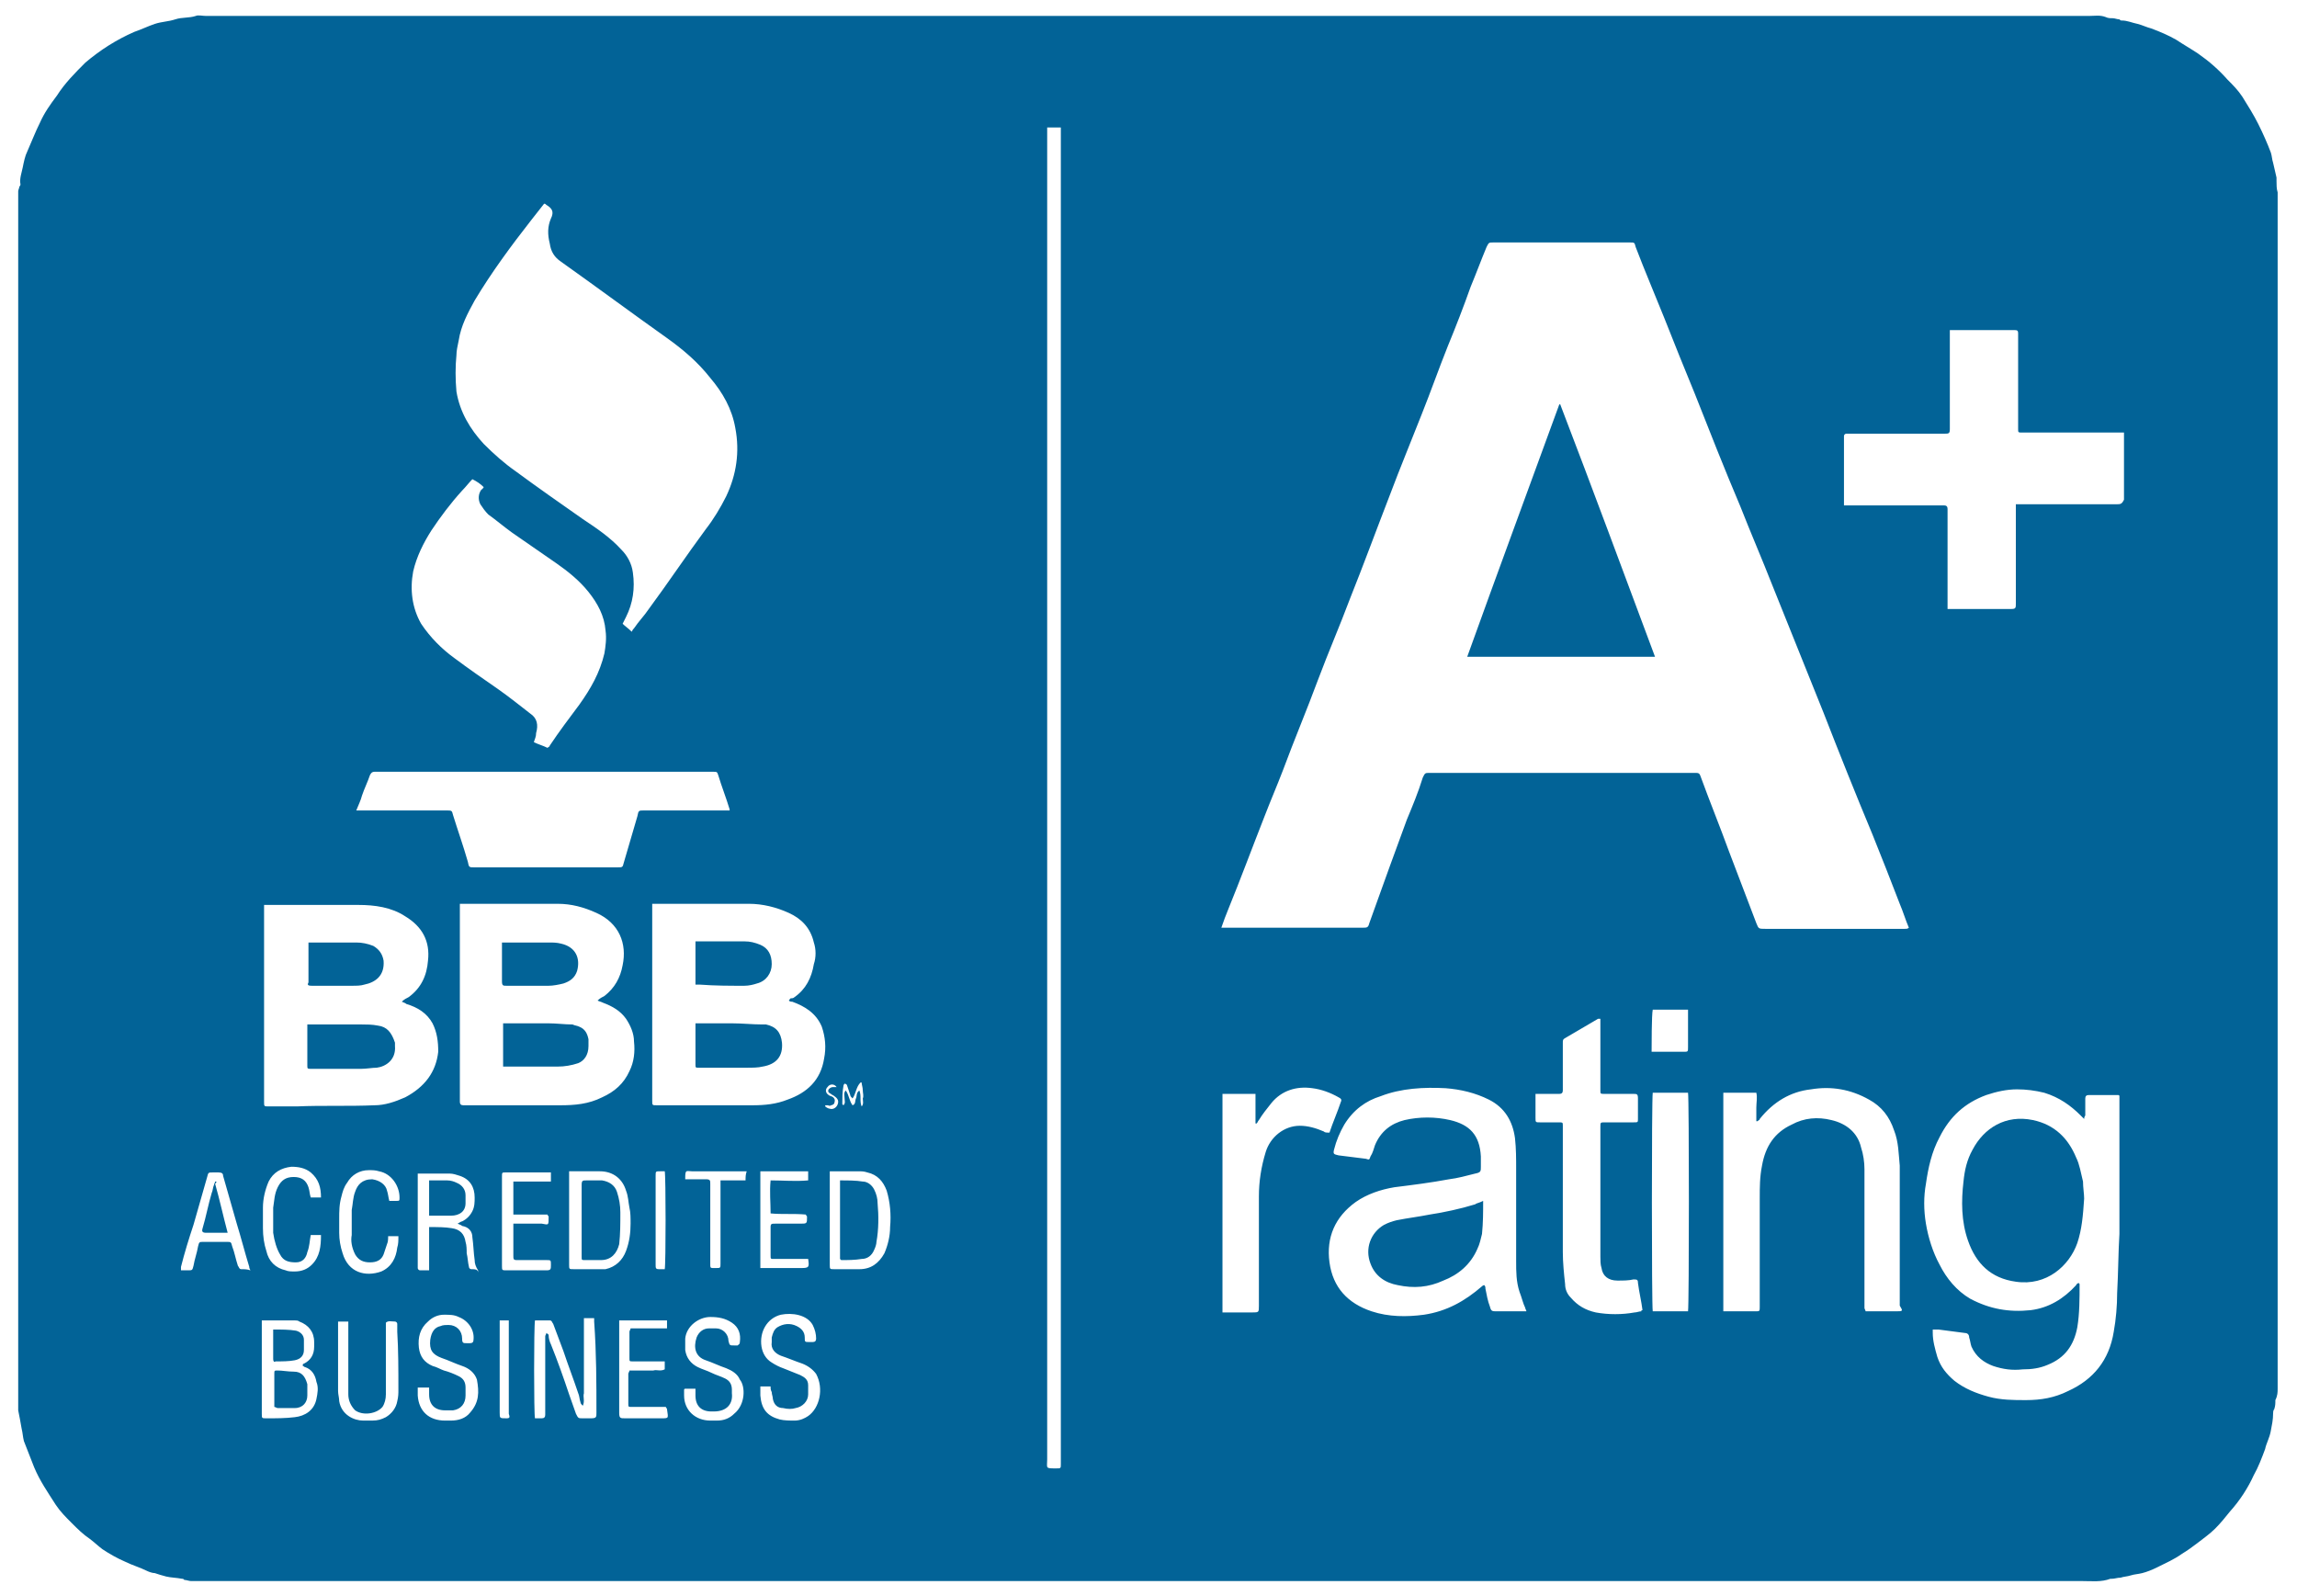 <svg xmlns="http://www.w3.org/2000/svg" xml:space="preserve" id="Layer_1" x="0" y="0" version="1.1" viewBox="0 0 201.8 140.2"><style>.st40{fill:#026397}</style><path d="M200.1 122V16.9c-.1-.3-.1-.7-.1-1v-.3c-.1-.4-.2-.9-.3-1.3-.1-.3-.1-.6-.2-.9-.3-.8-.7-1.7-1.1-2.5s-.9-1.6-1.4-2.4c-.4-.6-.8-1-1.3-1.5-.8-.9-1.6-1.6-2.6-2.3-.6-.4-1.3-.8-1.9-1.2-.7-.4-1.4-.7-2.2-1-.4-.1-.8-.3-1.2-.4-.5-.1-.9-.3-1.4-.3-.1 0-.1 0-.2-.1-.2 0-.4-.1-.6-.1s-.4 0-.6-.1c-.5-.2-1-.1-1.5-.1H18.1c-.3 0-.7-.1-.9 0-.6.2-1.2.1-1.8.3s-1.2.2-1.8.4-1.2.5-1.8.7c-1.6.7-3 1.6-4.3 2.7-.9.9-1.8 1.8-2.5 2.9-.6.8-1.1 1.5-1.5 2.4-.4.8-.7 1.6-1.1 2.5-.2.4-.3.9-.4 1.4s-.3 1-.2 1.5c0 .1-.1.2-.1.2 0 .1-.1.3-.1.4v107.1c.1.5.2 1 .3 1.6.1.4.1.7.2 1.1.3.8.6 1.5.9 2.3.5 1.2 1.2 2.2 1.9 3.3.4.6.9 1.1 1.4 1.6s1 1 1.6 1.4c.4.3.7.6 1.1.9.6.4 1.3.8 2 1.1.6.3 1.3.5 1.9.8.2.1.5.2.7.2.3.1.6.2 1 .3s.9.1 1.4.2c.1 0 .1 0 .2.1.2 0 .4.1.6.1H183c.8 0 1.6.1 2.4-.2h.1c.3 0 .5-.1.8-.1.3-.1.6-.1.9-.2s.6-.1 1-.2.9-.3 1.3-.5c.8-.4 1.5-.7 2.2-1.2.5-.3.9-.6 1.3-.9.5-.4 1.1-.8 1.6-1.3s.9-1 1.3-1.5c.9-1 1.6-2.1 2.1-3.2.4-.7.7-1.5 1-2.3.1-.5.4-1 .5-1.6.1-.5.2-1 .2-1.5 0-.1 0-.3.1-.4.1-.3.1-.5.1-.8.2-.4.2-.7.2-1m-126-26.6c0-.1.1-.2.1-.2.1 0 .2.1.2.1l.3.9c0 .1.1.2.2.3.3-.4.3-1 .7-1.4h.1c0 .2.1.4.1.7 0 .2.1.5 0 .7 0 .2.1.5-.1.7-.2-.5 0-.9-.2-1.4-.3.2-.2.5-.3.7s0 .5-.3.6c-.3-.4-.3-.9-.6-1.3-.2.2-.1.5-.1.7s.1.4-.1.6L74 97c0-.5 0-1.1.1-1.6m-34-64.2c0-.4.1-.8.2-1.3.2-1.3.8-2.4 1.4-3.5 1.5-2.5 3.2-4.8 5-7.1.4-.5.7-.9 1.1-1.4.1 0 .1 0 .2.1.5.3.7.6.4 1.2-.3.7-.3 1.4-.1 2.2.1.7.4 1.2 1 1.6 3.1 2.2 6.2 4.5 9.3 6.7 1.4 1 2.7 2.1 3.8 3.5 1.1 1.3 1.9 2.7 2.2 4.4.4 2.1.1 4.1-.8 6-.5 1-1.1 2-1.8 2.9-1.7 2.3-3.3 4.7-5 7-.4.6-.9 1.1-1.3 1.7-.1.1-.1.1-.2.3-.3-.3-.6-.5-.8-.7l.3-.6q.9-1.8.6-3.9c-.1-.8-.5-1.5-1-2-1-1.1-2.2-1.9-3.4-2.7-2-1.4-4-2.8-5.9-4.2-1-.7-1.9-1.5-2.8-2.4-1.2-1.3-2.1-2.8-2.4-4.6-.1-1.1-.1-2.2 0-3.2m-3.8 19c.3-1.3.9-2.5 1.6-3.6.8-1.2 1.7-2.4 2.7-3.5.3-.3.6-.7.9-1 .4.2.7.4 1 .7-.1.1-.1.2-.2.2-.3.4-.3.9-.1 1.3.2.3.4.6.7.9.7.5 1.4 1.1 2.1 1.6l3.9 2.7c1 .7 2 1.5 2.8 2.5s1.4 2.1 1.5 3.4c.1.7 0 1.4-.1 2-.4 1.7-1.2 3.1-2.2 4.5-.9 1.2-1.8 2.4-2.6 3.6 0 .1-.1.1-.2.2-.4-.2-.8-.3-1.2-.5.1-.3.2-.5.2-.8.2-.7.1-1.3-.5-1.7-.9-.7-1.9-1.5-2.9-2.2-1.3-.9-2.6-1.8-3.8-2.7-1.1-.8-2.1-1.8-2.9-3-.8-1.4-1-3-.7-4.6m-4.5 19.7c.2-.6.5-1.2.7-1.8.1-.2.2-.3.4-.3h29.7c.4 0 .4 0 .5.3.3 1 .7 2 1 3v.1h-7.5c-.5 0-.5 0-.6.5-.4 1.4-.8 2.7-1.2 4.1-.1.4-.1.4-.6.4H41.7c-.5 0-.5 0-.6-.5-.4-1.4-.9-2.8-1.3-4.1-.1-.4-.1-.4-.6-.4h-7.9c.2-.5.4-.9.5-1.3M46 106.7h2.1c0 .1.1.1.1.2 0 .8 0 .7-.6.6h-2.5v2.8c0 .3 0 .4.3.4H48c.4 0 .4 0 .4.4s0 .5-.4.5h-3.5c-.4 0-.4 0-.4-.4v-7.8c0-.4 0-.4.3-.4h4v.8h-3.3v2.9zm-5.1-9.6h-.2q-.3 0-.3-.3V79.4H49c1.2 0 2.3.3 3.4.8 2 .9 2.7 2.7 2.3 4.6-.2 1.1-.7 2-1.6 2.7-.2.1-.4.2-.6.4.2.1.3.1.5.2.8.3 1.5.7 2 1.4.4.6.7 1.3.7 2 .1.9 0 1.8-.4 2.6-.5 1.1-1.3 1.8-2.4 2.3-1.2.6-2.4.7-3.7.7zm-19.7 14.4c-.2 0-.2-.2-.3-.3-.2-.6-.3-1.2-.5-1.7-.1-.4-.1-.4-.5-.4h-2c-.4 0-.4 0-.5.4-.1.6-.3 1.1-.4 1.7-.1.4-.1.4-.5.4h-.6v-.3c.3-1.2.7-2.5 1.1-3.7l1.2-4.2c.1-.4.1-.4.5-.4h.5c.3 0 .4.1.4.3l1.2 4.2c.4 1.3.7 2.5 1.1 3.8 0 .1 0 .1.1.3-.3-.1-.5-.1-.8-.1m6.6 11.4c-.2 1-1 1.5-1.9 1.6-.8.1-1.6.1-2.5.1-.4 0-.4 0-.4-.4V116h2.9c.1 0 .3 0 .4.1.8.3 1.3.9 1.3 1.8v.4q0 1.05-.9 1.5s-.1 0-.1.1v.1c.1 0 .1.1.2.1.6.2.9.7 1 1.3.2.5.1 1 0 1.5m-3.2-12.7c.3.6.8.7 1.4.7s.9-.4 1-.9c.2-.5.2-1 .3-1.5h.9c0 1-.1 1.9-.8 2.6q-.6.6-1.5.6c-.3 0-.6 0-.8-.1-.9-.2-1.5-.8-1.7-1.7-.2-.6-.3-1.3-.3-2v-1.8c0-.8.2-1.6.5-2.3.4-.8 1.1-1.2 2-1.3.6 0 1.2.1 1.7.5.7.6.9 1.3.9 2.2h-.9c-.1-.3-.1-.6-.2-.9-.2-.6-.6-.9-1.3-.9s-1.1.3-1.4.9-.3 1.2-.4 1.8v2.2c.1.7.3 1.4.6 1.9m6.6 0c.3.5.7.7 1.3.7s1-.2 1.2-.7l.3-.9c.1-.2.1-.5.1-.7h.9c0 .4 0 .7-.1 1-.1.9-.5 1.7-1.4 2.1-1.4.5-2.9.1-3.4-1.6q-.3-.9-.3-1.8v-1.2c0-.7 0-1.3.2-2 .1-.4.2-.8.5-1.2.4-.7 1.1-1.1 1.9-1.1.3 0 .6 0 .9.1 1.1.2 1.8 1.3 1.8 2.3 0 .3 0 .3-.3.3h-.6c-.1-.4-.1-.6-.2-.9-.1-.5-.6-.9-1.3-1-.9 0-1.3.5-1.5 1.1-.2.5-.2 1.1-.3 1.6v2.2c-.1.5 0 1.1.3 1.7m3.8 11.9c0 .3 0 .6-.1 1-.1.6-.5 1.1-1 1.4-.4.2-.7.3-1.2.3h-.8c-.8 0-1.9-.5-2.1-1.7 0-.3-.1-.6-.1-.9v-6.1h.9v6.4c0 .5.2 1 .6 1.4.7.5 1.9.3 2.4-.3.2-.3.3-.7.3-1.1v-6.3c.2-.2.5-.1.8-.1.1 0 .2.1.2.2v.7c.1 1.6.1 3.3.1 5.1m.6-25.7c-.9.4-1.8.7-2.7.7-2.3.1-4.6 0-6.8.1h-2.5c-.4 0-.4 0-.4-.4V79.5h8.3c1.4 0 2.9.2 4.1 1 1.5.9 2.2 2.2 2 3.9-.1 1.3-.6 2.4-1.7 3.2-.2.1-.4.2-.6.4.2.1.3.1.4.2 1 .3 1.8.8 2.3 1.7.4.8.5 1.6.5 2.5-.2 1.8-1.2 3.1-2.9 4m5.7 27.7c-.4.5-1 .7-1.7.7h-.5c-1.4 0-2.3-.8-2.4-2.2v-.7h1v.6c0 .9.5 1.4 1.4 1.4h.7c.7-.1 1.1-.6 1.1-1.3v-.7c0-.5-.2-.8-.6-1s-.9-.4-1.3-.5c-.3-.1-.6-.3-1-.4-.7-.3-1.1-.8-1.2-1.6-.1-.9.1-1.7.8-2.3.4-.4.9-.6 1.4-.6s.9 0 1.3.2c.8.3 1.4 1.1 1.3 2q0 .3-.3.3H41c-.3 0-.4 0-.4-.4 0-.7-.5-1.2-1.2-1.2-.2 0-.5 0-.7.1q-.75.15-.9 1.2c-.1.9.2 1.3 1 1.6.6.2 1.2.5 1.8.7s1.1.6 1.3 1.2c.2 1.1.2 2-.6 2.9m.1-12.6c-.1 0-.2-.1-.2-.2-.1-.4-.1-.8-.2-1.2 0-.3 0-.7-.1-1q-.15-1.05-1.2-1.2c-.6-.1-1.2-.1-2-.1v3.8h-.8c-.1 0-.2-.1-.2-.2v-8.3h2.8c.3 0 .6.1.9.2.9.3 1.3 1 1.3 1.9 0 .4 0 .8-.2 1.2q-.3.6-.9.9c-.1 0-.2.1-.4.2.2.1.3.1.4.2.6.1.9.5.9 1 .1.7.1 1.3.2 2q0 .45.3.9v.2c0-.3-.3-.3-.6-.3m3.1 13.1c-.6 0-.6 0-.6-.5V116h.8v8.2c.1.3.1.4-.2.4m7.9-.5c0 .4 0 .5-.5.5h-.7c-.4 0-.4 0-.6-.4-.2-.6-.4-1.1-.6-1.7-.5-1.5-1-2.9-1.6-4.4-.1-.2-.2-.5-.2-.8 0-.1-.1-.1-.2-.2 0 .1-.1.2-.1.3v6.9q0 .3-.3.3H47c-.1-.3-.1-8.1 0-8.6h1.3c.2 0 .2.2.3.3l.9 2.4c.4 1.2.9 2.5 1.3 3.7.1.2.1.5.2.8 0 .1.1.2.2.3.2-.4 0-.8.1-1.1v-6.6h.9v.3c.2 2.8.2 5.4.2 8m.5-12.6h-2.5c-.4 0-.4 0-.4-.4v-8.2h2.7c1.2 0 2 .7 2.3 1.7.2.5.2 1 .3 1.5.1.4.1.9.1 1.4 0 .8-.1 1.6-.4 2.4s-.9 1.4-1.8 1.6zm5.2 13.1h-3.2c-.4 0-.5 0-.5-.5V116h4.2v.7h-3.2c0 .1-.1.2-.1.3v2.3c0 .3 0 .3.3.3h2.8v.7c-.4.2-.7 0-1 .1h-2.1c0 .1-.1.2-.1.3v2.6c0 .3 0 .3.3.3h3c0 .1.1.1.1.2.1.8.2.8-.5.8m-.5-13.5v-7.8c0-.4 0-.4.4-.4h.4c.1.4.1 8.2 0 8.6h-.5c-.3 0-.3-.1-.3-.4m6.9 13.1q-.6.6-1.5.6h-.6c-1.3 0-2.3-.9-2.3-2.2v-.5s0-.1.1-.1h.9v.6c0 .9.5 1.4 1.4 1.4h.2c1.2 0 1.7-.7 1.6-1.6v-.3c0-.5-.2-.8-.6-1s-.8-.3-1.2-.5-.8-.3-1.2-.5c-.6-.3-1-.8-1.1-1.5v-1c.1-1.1 1.2-1.9 2.2-1.9.7 0 1.3.1 1.9.5s.8 1 .7 1.7c0 .2-.1.2-.2.3h-.3c-.4 0-.4 0-.5-.4 0-.6-.5-1.1-1.1-1.1h-.6c-.5 0-.9.3-1.1.8-.3.9-.1 1.7.8 2 .6.2 1.2.5 1.8.7.5.2 1 .5 1.2 1 .5.6.5 2.2-.5 3m1-20.5h-2.2v7.3c0 .4 0 .4-.4.4h-.3c-.2 0-.2-.1-.2-.3V104c0-.3 0-.4-.4-.4h-1.8v-.1c0-.8.1-.6.6-.6h4.8c-.1.3-.1.5-.1.8m5.3 3c0 .1.1.1.1.2 0 .6 0 .6-.6.6h-2.2c-.3 0-.4 0-.4.3v2.5c0 .3 0 .3.3.3h3c.1.7.1.8-.6.8h-3.6v-8.5H71v.8c-1.1.1-2.2 0-3.3 0-.1 1 0 1.9 0 2.9 1 .1 2 0 3.1.1m.2 17.7c-.3.2-.7.4-1.2.4-.4 0-.9 0-1.3-.1-1.1-.3-1.6-.9-1.7-2.1v-.8h.9c0 .2 0 .3.1.5 0 .2.1.4.1.6.1.5.4.8.9.8.4.1.8.1 1.1 0 .6-.1 1.1-.6 1.1-1.2v-.8c0-.5-.3-.7-.7-.9l-1.5-.6c-.3-.1-.7-.3-1-.5-.5-.3-.8-.8-.9-1.4-.2-1.3.5-2.5 1.7-2.8 1-.2 2.3 0 2.8.9q.3.6.3 1.2 0 .3-.3.3h-.3c-.4 0-.4 0-.4-.4 0-.5-.3-.8-.7-1-.6-.3-1.2-.2-1.7.1-.3.2-.4.5-.5.9v.4c-.1.6.3 1 .8 1.2.6.2 1.3.5 1.9.7q.75.3 1.2.9c.7 1.3.3 3-.7 3.7m-1.8-27.8c-1 .4-2 .5-3.1.5h-8.4c-.4 0-.4 0-.4-.4V79.4h8.5c1.2 0 2.4.3 3.5.8s1.9 1.3 2.2 2.6c.2.6.2 1.3 0 1.9-.2 1.2-.7 2.2-1.7 2.9-.1.1-.2.1-.3.1s-.1.1-.2.2c.1.1.2.1.3.1 1.1.4 2.1 1 2.6 2.2.3.9.4 1.8.2 2.8-.3 1.9-1.5 3-3.2 3.6m4-.2c-.1-.1-.3-.1-.4-.2-.3-.2-.3-.5-.1-.7.2-.3.6-.3.8 0h-.3c-.2 0-.3.1-.4.2-.1.2 0 .3.2.4.1.1.2.1.3.2.3.2.4.4.3.7s-.4.5-.7.4c-.1 0-.3-.1-.4-.2v-.1h.2c.1 0 .2.1.3 0 .1 0 .3-.1.3-.2.1-.3 0-.4-.1-.5m4.5 13.7c-.5.9-1.2 1.4-2.2 1.4h-2.2c-.4 0-.4 0-.4-.4v-8.2h2.5c.3 0 .5 0 .8.1.9.2 1.4.8 1.7 1.6.3 1 .4 2.1.3 3.2 0 .8-.2 1.6-.5 2.3m15.5 18.5c0 .4 0 .4-.4.4-1 0-.8 0-.8-.8v-117h1.2zm23.1-29.2c-.7-.3-1.4-.5-2.1-.5-1.4 0-2.6 1-3 2.3q-.6 1.95-.6 3.9v9.6c0 .6 0 .6-.6.6h-2.6V96.1h2.9v2.6h.1c.1-.1.1-.2.2-.3.3-.5.7-1 1.1-1.5.9-1.1 2.2-1.5 3.6-1.3.8.1 1.6.4 2.3.8.2.1.3.2.2.4-.3.9-.7 1.8-1 2.7-.3 0-.4 0-.5-.1m17.1 15.8h-1.9c-.4 0-.5 0-.6-.4-.2-.5-.3-1.1-.4-1.6 0-.1 0-.2-.1-.3-.1 0-.2.1-.2.1-1.5 1.3-3.1 2.2-5.1 2.5-1.5.2-3.1.2-4.6-.3-2.1-.7-3.4-2.1-3.7-4.3s.5-4 2.3-5.3c1-.7 2.2-1.1 3.4-1.3 1.6-.2 3.2-.4 4.8-.7.8-.1 1.5-.3 2.3-.5.5-.1.5-.2.5-.6v-.9c-.1-1.9-1-2.8-2.7-3.2-1.3-.3-2.7-.3-4 0-1.2.3-2.1 1-2.6 2.2-.1.3-.2.7-.4 1-.1.3-.1.3-.4.2l-2.4-.3c-.4-.1-.5-.1-.4-.5.2-.8.5-1.5.9-2.2.8-1.3 1.9-2.1 3.2-2.5 1.8-.7 3.8-.8 5.7-.7 1.3.1 2.6.4 3.8 1 1.4.7 2.1 1.9 2.3 3.4.1.9.1 1.8.1 2.7v8.1c0 .9 0 1.8.3 2.7.2.5.3 1 .5 1.4 0 .1.1.2.1.3zm10.8 0c-.2 0-.4.1-.6.1-1.1.2-2.3.2-3.4 0-.9-.2-1.6-.6-2.2-1.3-.3-.3-.5-.7-.5-1.2-.1-.9-.2-1.9-.2-2.8V98.9c0-.3 0-.3-.4-.3h-1.6c-.4 0-.4 0-.4-.4v-2.1h2.1q.3 0 .3-.3v-4.2c0-.2 0-.3.2-.4 1-.6 1.9-1.1 2.9-1.7h.2v6.3c0 .3 0 .3.4.3h2.5c.3 0 .4 0 .4.4v1.8c0 .3 0 .3-.4.3H141c-.4 0-.4 0-.4.4v11.4c0 .3 0 .7.1 1 .1.7.6 1.1 1.4 1.1.5 0 1 0 1.4-.1.3 0 .4 0 .4.3.1.8.3 1.6.4 2.4-.1 0-.1 0-.1.1m4.1 0h-3.1c-.1-.4-.1-18.7 0-19.2h3.1c.1.4.1 18.7 0 19.2m-3.1-26.5h3.1V92c0 .4 0 .4-.4.4h-2.8c0-.4 0-3.3.1-3.7m21.3 26.5h-2.6c0-.1-.1-.2-.1-.3v-12.2c0-.6-.1-1.3-.3-1.9-.3-1.3-1.3-2.1-2.6-2.4-1.2-.3-2.4-.2-3.5.4-1.5.7-2.3 1.9-2.6 3.6-.2 1-.2 1.9-.2 2.9v9.5c0 .4 0 .4-.4.4h-2.8V96h2.9c.1.4 0 .9 0 1.3v1.2h.1c.1-.1.2-.1.2-.2 1.2-1.5 2.7-2.4 4.5-2.6q2.7-.45 5.1.9c1.1.6 1.8 1.5 2.2 2.7.4 1 .4 2.1.5 3.1v12.3c.3.5.3.5-.4.5m.8-33.6h-12.2c-.6 0-.6 0-.8-.5l-2.4-6.3c-.8-2.2-1.7-4.4-2.5-6.6-.1-.3-.2-.3-.5-.3h-23.3c-.4 0-.4 0-.6.4-.4 1.3-.9 2.5-1.4 3.7-.5 1.4-1 2.7-1.5 4.1-.6 1.7-1.2 3.3-1.8 5-.1.4-.2.4-.6.4h-12.4c.2-.6.4-1.1.6-1.6 1.1-2.7 2.1-5.4 3.2-8.2.5-1.3 1.1-2.7 1.6-4 1-2.7 2.1-5.3 3.1-8 .9-2.4 1.9-4.7 2.8-7.1 1.2-3 2.3-6 3.5-9.1.9-2.4 1.9-4.8 2.8-7.1.8-2 1.5-4 2.3-6 .7-1.7 1.4-3.5 2-5.2.5-1.2.9-2.3 1.4-3.5.2-.4.2-.4.6-.4h12c.4 0 .4 0 .5.4.8 2.1 1.7 4.2 2.5 6.2.9 2.3 1.8 4.5 2.7 6.7 1.3 3.3 2.6 6.6 4 9.9.9 2.3 1.9 4.6 2.8 6.9 1.5 3.7 3 7.5 4.5 11.2 1.4 3.6 2.8 7.1 4.3 10.7.8 2 1.6 4 2.4 6.1.3.7.5 1.4.8 2.1-.1.1-.2.1-.4.1m18.7 32c0 1.1-.1 2.3-.3 3.4-.4 2.5-1.8 4.2-4 5.2-1.2.6-2.4.8-3.7.8-1.1 0-2.2 0-3.3-.3s-2.1-.7-3-1.4c-.7-.6-1.2-1.2-1.5-2.1-.2-.7-.4-1.4-.4-2.1v-.3h.5c.8.1 1.5.2 2.3.3.2 0 .4.1.4.4.1.3.1.5.2.8.4.9 1.1 1.4 1.9 1.7.9.3 1.7.4 2.6.3.8 0 1.5-.1 2.2-.4 1.5-.6 2.3-1.7 2.6-3.3.2-1.2.2-2.5.2-3.8l-.1-.1c-.1.1-.2.1-.2.2-1.1 1.2-2.4 2-4 2.2-1.9.2-3.6-.1-5.3-1-1.2-.7-2.1-1.8-2.7-3-.6-1.1-1-2.4-1.2-3.6s-.2-2.4 0-3.5c.2-1.4.5-2.8 1.2-4.1.9-1.8 2.2-3 4.1-3.7.9-.3 1.8-.5 2.7-.5q1.2 0 2.4.3c1.3.4 2.3 1.1 3.2 2l.3.3c0-.2.1-.3.1-.3v-1.5q0-.3.3-.3h2.6s.1 0 .1.1v12.1c-.1 1.6-.1 3.4-.2 5.2m-.1-69.3h-8.8V53c0 .4 0 .5-.4.5h-5.6v-8.8q0-.3-.3-.3H162v-6.1c0-.1.1-.2.2-.2h8.6c.4 0 .5 0 .5-.4V29h5.6c.3 0 .4 0 .4.3v8.4c0 .3 0 .3.4.3h8.9v5.9c-.2.4-.3.4-.7.4" class="st40"/><path d="M137 35.5c-2.7 7.4-5.4 14.7-8.1 22.2h16.5c-2.8-7.5-5.5-14.8-8.3-22.1.1 0 0 0-.1-.1m45.4 66.2c-.7-1.7-1.9-2.9-3.8-3.3-2.4-.5-4.3.7-5.3 2.6-.5.9-.7 1.8-.8 2.8-.2 1.7-.2 3.5.4 5.2.7 2 2 3.3 4.2 3.6 2.7.4 4.7-1.4 5.4-3.4.4-1.2.5-2.4.6-3.9 0-.4-.1-1-.1-1.5-.2-.8-.3-1.5-.6-2.1M33.2 90.1c-.5-.1-1-.1-1.4-.1H27v3.6c0 .3 0 .3.4.3h4.3c.5 0 1-.1 1.4-.1.8-.1 1.7-.7 1.6-1.9v-.3c-.3-.9-.7-1.4-1.5-1.5m-5.8-3.5h3.5c.4 0 .8 0 1.1-.1 1-.2 1.8-.8 1.7-2.1-.1-.6-.4-1-.9-1.3q-.75-.3-1.5-.3h-4.2v3.5c-.1.2-.1.3.3.3M67.3 90H67c-.9 0-1.8-.1-2.7-.1h-3.2v3.6c0 .3 0 .3.3.3h4.2c.5 0 1 0 1.4-.1 1.2-.2 1.8-.9 1.7-2.1-.1-.9-.5-1.4-1.4-1.6m-1.9-3.4c.4 0 .8-.1 1.1-.2.8-.2 1.3-.9 1.3-1.7s-.3-1.4-1-1.7c-.5-.2-.9-.3-1.4-.3h-4.3v3.8h.4c1.3.1 2.6.1 3.9.1m-13.7 5.3v-.6c-.1-.5-.3-.9-.8-1.1-.2-.1-.4-.1-.6-.2-.7 0-1.4-.1-2.1-.1h-4v3.8H49q.9 0 1.8-.3c.5-.2.9-.7.9-1.5m-7.2-5.3h3.7c.4 0 .9-.1 1.3-.2.6-.2 1-.5 1.2-1.1.3-1.1-.1-2.1-1.4-2.4-.4-.1-.7-.1-1.1-.1h-4.1v3.4c0 .4.1.4.4.4m85.1 19.2c-1.3.4-2.7.7-4 .9-1 .2-1.9.3-2.9.5-.4.1-.7.2-1.1.4-1.2.7-1.7 2.1-1.2 3.4.4 1.1 1.3 1.7 2.4 1.9 1.4.3 2.7.2 4-.4 1.3-.5 2.4-1.4 3-2.8.2-.4.3-.9.4-1.3.1-1 .1-1.9.1-2.9-.4.2-.6.2-.7.3M25.8 120.5c-.5 0-1-.1-1.4-.1-.3 0-.3 0-.3.3v2.9c.1 0 .2.1.3.1h1.5c.7 0 1.1-.5 1.1-1.1v-1c-.2-.7-.5-1.1-1.2-1.1m.1-1c.5-.1.8-.4.8-.9v-.9c0-.4-.3-.7-.7-.8-.6-.1-1.3-.1-2-.1v2.6c0 .2.1.3.2.2.6 0 1.2 0 1.7-.1m28.6-13q0-.9-.3-1.8c-.2-.6-.7-.9-1.3-1h-1.4c-.3 0-.4 0-.4.4v6.3c0 .3 0 .3.3.3h1.4c.9 0 1.4-.6 1.6-1.4.1-.9.1-1.8.1-2.8m-13.6-.8v-.7c0-.5-.3-.9-.8-1.1-.2-.1-.5-.2-.8-.2h-1.6v3.1h1.9c.8 0 1.3-.4 1.3-1.1m35.9-1.2c-.2-.4-.6-.7-1-.7-.6-.1-1.3-.1-2-.1v6.9l.1.1c.6 0 1.2 0 1.8-.1.5 0 .9-.3 1.1-.8.1-.2.2-.5.2-.7.2-1.1.2-2.3.1-3.4q0-.6-.3-1.2m-57.9-.7c0 .1-.1.2-.1.3-.1.2-.1.5-.2.7-.3 1-.5 2.1-.8 3.1-.1.3 0 .4.3.4H20c-.4-1.5-.7-2.9-1.1-4.3.2-.2.1-.2 0-.2" class="st40"/></svg>